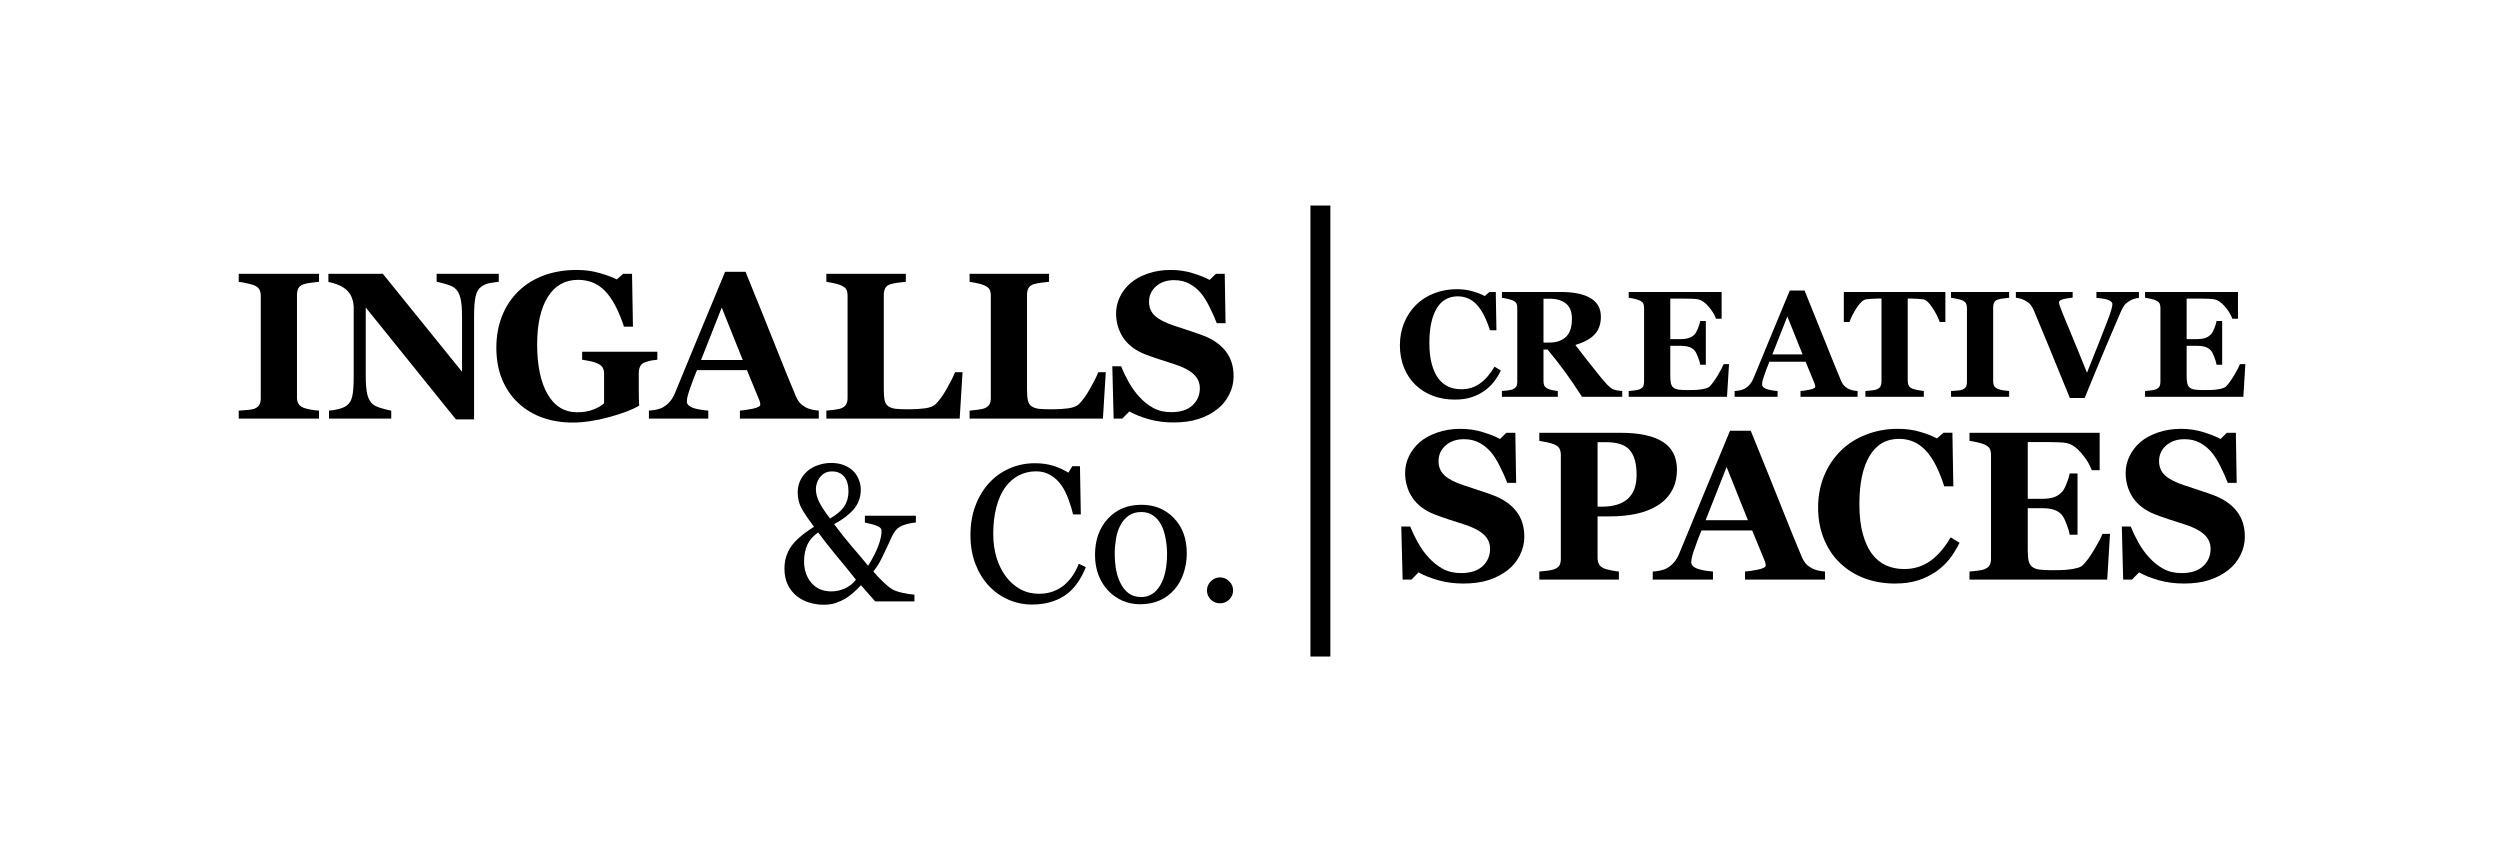 <?xml version="1.0" encoding="UTF-8" standalone="no"?><!DOCTYPE svg PUBLIC "-//W3C//DTD SVG 1.1//EN" "http://www.w3.org/Graphics/SVG/1.1/DTD/svg11.dtd"><svg width="100%" height="100%" viewBox="0 0 10875 3750" version="1.1" xmlns="http://www.w3.org/2000/svg" xmlns:xlink="http://www.w3.org/1999/xlink" xml:space="preserve" xmlns:serif="http://www.serif.com/" style="fill-rule:evenodd;clip-rule:evenodd;stroke-linecap:square;stroke-linejoin:round;stroke-miterlimit:1.5;"><g id="Company"><g><path d="M1387.7,1820.86l-349.253,0l-0,-34.615c7.988,-0.591 19.674,-1.479 35.058,-2.662c15.68,-1.184 26.479,-2.959 32.396,-5.326c10.946,-4.437 18.343,-10.207 22.189,-17.307c4.142,-7.396 6.213,-16.716 6.213,-27.958l-0,-446.441c-0,-10.059 -1.923,-18.935 -5.769,-26.627c-3.846,-7.692 -11.391,-13.905 -22.633,-18.639c-7.1,-2.958 -17.603,-5.917 -31.508,-8.875c-13.905,-3.255 -25.887,-5.473 -35.946,-6.657l-0,-34.615l349.253,0l0,34.615c-8.875,0.888 -19.97,2.219 -33.283,3.994c-13.313,1.479 -24.556,3.698 -33.727,6.657c-11.539,3.846 -19.231,9.911 -23.077,18.195c-3.846,7.988 -5.769,17.159 -5.769,27.514l0,445.997c0,10.651 1.923,19.822 5.769,27.515c4.142,7.396 11.834,13.461 23.077,18.195c6.213,2.662 16.42,5.325 30.62,7.988c14.497,2.366 26.627,3.846 36.39,4.437l0,34.615Z" style="fill-rule:nonzero;"/><path d="M2169.64,1225.75c-8.284,0.888 -20.118,2.515 -35.502,4.882c-15.385,2.367 -29.29,8.136 -41.716,17.307c-10.946,7.988 -18.786,21.745 -23.52,41.272c-4.438,19.23 -6.657,47.632 -6.657,85.205l0,449.991l-78.992,0l-392.3,-486.825l-0,295.557c-0,36.685 2.367,64.643 7.1,83.874c5.03,18.934 13.018,32.839 23.964,41.715c7.988,6.509 20.71,12.278 38.165,17.307c17.455,5.03 31.361,8.432 41.715,10.207l0,34.615l-270.704,0l-0,-34.615c11.538,-0.887 24.703,-2.958 39.496,-6.213c15.088,-3.55 27.662,-8.875 37.721,-15.976c11.538,-8.579 19.378,-21.449 23.52,-38.608c4.438,-17.456 6.657,-46.597 6.657,-87.425l-0,-298.219c-0,-14.792 -2.367,-28.697 -7.101,-41.715c-4.437,-13.313 -11.538,-24.704 -21.301,-34.171c-10.355,-10.059 -22.337,-17.899 -35.946,-23.52c-13.313,-5.917 -28.55,-10.503 -45.709,-13.757l-0,-35.503l236.978,0l344.372,426.028l-0,-238.309c-0,-37.869 -2.515,-65.975 -7.545,-84.318c-5.029,-18.639 -13.017,-32.396 -23.964,-41.272c-8.579,-6.804 -21.301,-12.573 -38.165,-17.307c-16.863,-5.029 -30.472,-8.432 -40.827,-10.207l-0,-34.615l270.261,0l-0,34.615Z" style="fill-rule:nonzero;"/><path d="M2859.41,1564.8c-9.172,0.887 -17.307,1.923 -24.408,3.106c-7.1,1.184 -15.976,3.551 -26.627,7.101c-12.13,3.846 -20.118,10.207 -23.964,19.082c-3.846,8.876 -5.769,18.195 -5.769,27.958l0,73.224c0,14.792 0.148,26.774 0.444,35.946c0.296,8.875 0.74,19.97 1.331,33.283c-29.585,17.751 -73.371,34.467 -131.358,50.147c-57.691,15.68 -110.797,23.52 -159.317,23.52c-45.561,0 -88.311,-6.952 -128.251,-20.857c-39.941,-13.905 -74.999,-34.763 -105.176,-62.573c-30.177,-27.514 -53.993,-61.685 -71.448,-102.513c-17.16,-40.827 -25.739,-87.572 -25.739,-140.234c-0,-49.111 8.135,-94.525 24.407,-136.24c16.272,-41.715 39.793,-77.661 70.561,-107.838c30.177,-29.881 66.863,-52.957 110.057,-69.229c43.49,-16.272 91.566,-24.408 144.228,-24.408c35.798,-0 68.934,4.438 99.407,13.313c30.472,8.58 55.62,17.899 75.442,27.958l27.514,-24.408l38.609,0l3.994,229.878l-39.053,-0c-22.484,-68.934 -49.407,-120.116 -80.767,-153.548c-31.361,-33.431 -71.005,-50.147 -118.933,-50.147c-56.804,0 -100.738,24.852 -131.802,74.555c-30.769,49.703 -46.153,118.193 -46.153,205.47c-0,92.601 15.088,165.085 45.265,217.451c30.473,52.366 73.52,78.549 129.14,78.549c26.035,-0 49.111,-3.846 69.229,-11.538c20.414,-7.988 36.242,-17.16 47.485,-27.515l-0,-127.808c-0,-10.651 -1.923,-19.526 -5.77,-26.627c-3.846,-7.396 -11.538,-13.757 -23.076,-19.082c-8.876,-4.142 -19.97,-7.544 -33.283,-10.207c-13.314,-2.663 -24.408,-4.586 -33.284,-5.769l0,-34.615l327.065,0l-0,34.615Z" style="fill-rule:nonzero;"/><path d="M3561.59,1820.86l-343.041,0l-0,-34.615c15.976,-1.183 34.763,-3.994 56.36,-8.431c21.597,-4.734 32.396,-10.503 32.396,-17.308c-0,-2.367 -0.296,-5.029 -0.888,-7.988c-0.296,-2.958 -1.479,-6.952 -3.55,-11.982l-53.697,-130.471l-217.452,0c-5.029,12.13 -10.651,26.331 -16.863,42.603c-5.917,16.272 -11.095,30.769 -15.533,43.49c-5.621,16.568 -9.023,28.55 -10.207,35.946c-0.887,7.397 -1.331,12.574 -1.331,15.533c0,9.467 7.101,17.603 21.301,24.407c14.497,6.509 38.461,11.243 71.893,14.201l-0,34.615l-258.279,0l-0,-34.615c9.763,-0.591 20.709,-2.071 32.839,-4.437c12.426,-2.663 22.189,-6.213 29.29,-10.651c12.129,-7.101 22.336,-15.828 30.62,-26.183c8.58,-10.355 15.68,-22.633 21.302,-36.834c34.318,-83.134 68.637,-166.417 102.956,-249.847c34.615,-83.43 72.78,-175.44 114.495,-276.03l88.756,-0c57.987,142.601 103.4,255.32 136.24,338.159c32.839,82.839 60.797,151.476 83.874,205.913c3.846,8.876 8.727,17.012 14.644,24.408c5.917,7.101 14.349,13.905 25.296,20.414c8.284,4.733 17.899,8.284 28.845,10.651c10.947,2.366 20.858,3.846 29.734,4.437l-0,34.615Zm-330.615,-254.729l-91.419,-228.102l-90.087,228.102l181.506,0Z" style="fill-rule:nonzero;"/><path d="M4187.07,1618.94l-12.426,201.919l-580.019,0l0,-34.615c10.355,-0.887 22.485,-2.219 36.39,-3.994c13.905,-2.071 23.077,-3.994 27.515,-5.769c10.65,-4.142 18.047,-9.911 22.188,-17.307c4.142,-7.396 6.213,-16.864 6.213,-28.402l0,-444.222c0,-10.651 -1.627,-19.378 -4.881,-26.183c-3.255,-7.101 -11.095,-13.461 -23.52,-19.083c-9.172,-4.141 -20.266,-7.396 -33.284,-9.763c-12.722,-2.662 -22.928,-4.585 -30.621,-5.769l0,-34.615l345.704,0l-0,34.615c-9.467,0.888 -20.71,2.219 -33.727,3.994c-12.722,1.479 -23.816,3.698 -33.284,6.657c-11.538,3.846 -19.23,9.911 -23.076,18.195c-3.846,7.988 -5.769,17.159 -5.769,27.514l-0,414.045c-0,19.527 1.331,34.911 3.994,46.153c2.662,11.243 7.84,19.527 15.532,24.852c7.692,5.621 18.343,9.319 31.952,11.094c13.905,1.48 32.987,2.219 57.247,2.219c23.669,0 46.597,-1.331 68.786,-3.994c22.485,-2.958 38.609,-9.171 48.372,-18.638c15.088,-15.089 30.473,-36.242 46.153,-63.461c15.976,-27.514 28.698,-52.662 38.165,-75.442l32.396,-0Z" style="fill-rule:nonzero;"/><path d="M4810.13,1618.94l-12.425,201.919l-580.019,0l0,-34.615c10.355,-0.887 22.485,-2.219 36.39,-3.994c13.905,-2.071 23.077,-3.994 27.514,-5.769c10.651,-4.142 18.047,-9.911 22.189,-17.307c4.142,-7.396 6.213,-16.864 6.213,-28.402l0,-444.222c0,-10.651 -1.627,-19.378 -4.881,-26.183c-3.255,-7.101 -11.095,-13.461 -23.521,-19.083c-9.171,-4.141 -20.265,-7.396 -33.283,-9.763c-12.722,-2.662 -22.929,-4.585 -30.621,-5.769l0,-34.615l345.704,0l-0,34.615c-9.468,0.888 -20.71,2.219 -33.727,3.994c-12.722,1.479 -23.817,3.698 -33.284,6.657c-11.538,3.846 -19.23,9.911 -23.076,18.195c-3.846,7.988 -5.769,17.159 -5.769,27.514l-0,414.045c-0,19.527 1.331,34.911 3.994,46.153c2.662,11.243 7.84,19.527 15.532,24.852c7.692,5.621 18.343,9.319 31.952,11.094c13.905,1.48 32.987,2.219 57.247,2.219c23.668,0 46.597,-1.331 68.786,-3.994c22.485,-2.958 38.609,-9.171 48.372,-18.638c15.088,-15.089 30.473,-36.242 46.153,-63.461c15.976,-27.514 28.697,-52.662 38.165,-75.442l32.395,-0Z" style="fill-rule:nonzero;"/><path d="M5104.8,1837.72c-38.46,-0 -74.407,-4.734 -107.838,-14.201c-33.135,-9.468 -61.241,-20.71 -84.318,-33.727l-30.62,31.064l-37.722,0l-5.769,-227.658l38.165,-0c8.58,21.597 19.526,44.378 32.84,68.342c13.313,23.964 28.698,45.413 46.153,64.347c18.047,19.823 38.165,35.947 60.354,48.372c22.484,12.426 48.667,18.639 78.548,18.639c40.236,-0 71.005,-9.763 92.306,-29.289c21.598,-19.822 32.396,-44.674 32.396,-74.555c0,-24.556 -9.171,-45.118 -27.514,-61.685c-18.047,-16.864 -46.153,-31.361 -84.318,-43.491c-24.852,-7.988 -47.78,-15.384 -68.786,-22.189c-20.709,-6.804 -40.236,-13.757 -58.578,-20.857c-42.307,-16.864 -73.816,-40.976 -94.525,-72.336c-20.414,-31.36 -30.621,-66.419 -30.621,-105.175c0,-24.556 5.325,-48.076 15.976,-70.561c10.651,-22.781 26.183,-43.195 46.597,-61.242c19.526,-16.863 44.526,-30.62 74.998,-41.271c30.473,-10.651 63.609,-15.976 99.407,-15.976c34.91,-0 67.602,4.881 98.075,14.645c30.473,9.467 54.437,19.082 71.892,28.845l27.07,-26.627l38.609,0l3.55,214.789l-38.165,0c-8.875,-23.076 -19.378,-46.597 -31.508,-70.561c-11.834,-24.259 -24.408,-44.377 -37.721,-60.353c-14.497,-17.16 -31.212,-30.769 -50.147,-40.828c-18.935,-10.355 -41.123,-15.532 -66.567,-15.532c-31.952,-0 -58.135,9.023 -78.549,27.07c-20.118,18.047 -30.176,40.384 -30.176,67.011c-0,25.147 8.727,45.709 26.182,61.685c17.752,15.976 45.266,30.029 82.543,42.159c21.893,7.396 44.23,14.793 67.011,22.189c22.78,7.396 43.046,14.497 60.797,21.301c42.899,16.568 75.443,39.496 97.632,68.786c22.484,28.993 33.727,65.087 33.727,108.282c-0,27.218 -6.361,53.549 -19.083,78.992c-12.721,25.444 -29.881,46.597 -51.478,63.461c-23.668,18.638 -51.034,32.987 -82.099,43.046c-31.064,10.059 -67.306,15.089 -108.726,15.089Z" style="fill-rule:nonzero;"/><path d="M3963.15,2272.88c-16.304,1.381 -32.747,4.698 -49.329,9.948c-16.581,4.975 -29.293,12.989 -38.136,24.043c-5.804,6.633 -11.745,16.443 -17.825,29.432c-5.804,12.989 -12.851,28.326 -21.141,46.013c-8.291,17.686 -16.72,35.097 -25.287,52.231c-8.567,17.134 -19.621,34.267 -33.162,51.401c11.054,13.265 24.595,27.774 40.624,43.526c16.028,15.476 29.708,26.668 41.038,33.577c11.055,6.356 26.669,11.745 46.842,16.167c20.451,4.421 37.17,6.909 50.159,7.461l-0,29.432l-170.787,-0l-61.765,-70.47c-9.12,9.948 -19.621,20.312 -31.504,31.09c-11.607,10.501 -23.905,19.621 -36.894,27.359c-14.37,8.29 -28.879,14.784 -43.525,19.482c-14.371,4.698 -31.366,7.047 -50.988,7.047c-20.45,0 -40.762,-3.039 -60.935,-9.119c-20.174,-5.804 -38.552,-15.2 -55.133,-28.188c-16.029,-12.713 -29.017,-29.017 -38.966,-48.915c-9.949,-19.897 -14.923,-43.664 -14.923,-71.299c0,-34.268 8.982,-65.22 26.944,-92.855c18.24,-27.912 52.093,-57.481 101.56,-88.709c-22.384,-29.57 -39.794,-55.133 -52.23,-76.689c-12.436,-21.555 -18.654,-45.736 -18.654,-72.542c-0,-19.069 3.731,-36.479 11.192,-52.231c7.738,-16.029 18.516,-29.985 32.333,-41.868c12.713,-10.778 28.189,-19.206 46.428,-25.286c18.239,-6.08 36.755,-9.12 55.547,-9.12c22.108,0 41.453,3.593 58.034,10.778c16.858,6.909 30.537,16.029 41.039,27.359c9.672,10.501 16.995,22.661 21.97,36.479c5.251,13.817 7.876,27.635 7.876,41.453c-0,33.162 -10.363,61.765 -31.09,85.808c-20.45,23.766 -48.776,45.183 -84.979,64.252c25.978,35.097 51.402,67.154 76.274,96.171c24.872,28.741 48.776,57.067 71.714,84.979c18.515,-29.57 32.886,-57.344 43.111,-83.321c10.225,-26.254 15.338,-49.329 15.338,-69.227c-0,-8.843 -6.495,-15.752 -19.483,-20.726c-12.713,-5.251 -30.399,-10.225 -53.06,-14.923l-0,-29.432l221.773,0l0,29.432Zm-293.073,-134.723c0,-28.188 -6.217,-49.743 -18.653,-64.666c-12.436,-15.2 -30.123,-22.8 -53.06,-22.8c-12.989,0 -23.767,2.626 -32.334,7.876c-8.567,5.251 -15.89,11.884 -21.97,19.898c-5.527,7.738 -9.534,16.028 -12.021,24.872c-2.487,8.843 -3.731,16.719 -3.731,23.628c0,19.068 4.974,38.413 14.923,58.034c9.949,19.345 25.425,42.835 46.428,70.47c28.464,-16.028 48.914,-33.3 61.35,-51.816c12.712,-18.792 19.068,-40.624 19.068,-65.496Zm32.334,383.441c-25.701,-32.61 -54.718,-68.259 -87.052,-106.949c-32.057,-38.966 -57.757,-71.852 -77.102,-98.658c-22.385,15.476 -38.275,33.715 -47.671,54.718c-9.12,20.726 -13.68,44.493 -13.68,71.299c0,37.584 10.64,68.812 31.919,93.684c21.556,24.595 50.296,36.893 86.222,36.893c20.174,0 39.934,-4.283 59.278,-12.85c19.621,-8.844 35.65,-21.556 48.086,-38.137Z" style="fill-opacity:0;fill-rule:nonzero;"/><path d="M4468.05,2629.79c-35.097,0 -68.813,-6.908 -101.146,-20.726c-32.057,-13.818 -60.521,-33.715 -85.393,-59.692c-24.596,-25.978 -44.217,-57.62 -58.863,-94.928c-14.647,-37.584 -21.971,-79.866 -21.971,-126.846c0,-46.98 7.186,-89.539 21.556,-127.676c14.37,-38.413 34.268,-71.437 59.692,-99.072c25.149,-27.359 54.857,-48.5 89.124,-63.424c34.268,-14.923 70.885,-22.384 109.851,-22.384c29.017,-0 55.271,3.592 78.761,10.778c23.49,7.185 45.874,17.272 67.154,30.26l16.995,-28.188l33.163,0l3.731,209.753l-33.992,-0c-4.421,-20.451 -11.054,-42.559 -19.897,-66.325c-8.844,-24.043 -19.207,-44.355 -31.09,-60.936c-13.265,-18.792 -29.017,-33.439 -47.257,-43.94c-18.239,-10.778 -39.104,-16.167 -62.594,-16.167c-26.806,-0 -51.816,5.941 -75.03,17.825c-22.937,11.883 -42.834,29.431 -59.692,52.645c-16.029,22.385 -28.603,50.849 -37.722,85.393c-9.12,34.545 -13.68,73.096 -13.68,115.654c0,37.584 4.698,72.129 14.094,103.633c9.673,31.228 23.352,58.725 41.039,82.491c17.686,23.491 38.551,41.868 62.594,55.133c24.319,13.265 51.402,19.897 81.248,19.897c22.384,0 42.973,-3.454 61.765,-10.363c18.792,-7.185 35.097,-16.581 48.914,-28.188c13.818,-12.159 25.978,-25.977 36.479,-41.453c10.502,-15.476 19.069,-32.333 25.701,-50.573l31.09,14.924c-23.767,58.31 -55.271,100.04 -94.513,125.188c-39.242,24.872 -85.946,37.307 -140.111,37.307Z" style="fill-opacity:0;fill-rule:nonzero;"/><path d="M5141.66,2407.6c-0,28.741 -4.56,57.067 -13.68,84.979c-9.12,27.635 -22.108,51.125 -38.966,70.47c-19.068,22.108 -41.177,38.551 -66.325,49.329c-25.148,10.778 -53.336,16.167 -84.564,16.167c-25.977,-0 -50.711,-4.836 -74.201,-14.509c-23.49,-9.948 -44.355,-24.319 -62.594,-43.111c-17.963,-18.516 -32.333,-41.038 -43.111,-67.568c-10.502,-26.807 -15.752,-56.791 -15.752,-89.953c-0,-63.838 18.515,-116.069 55.547,-156.693c37.308,-40.624 86.084,-60.936 146.329,-60.936c57.205,0 104.324,19.345 141.355,58.034c37.308,38.413 55.962,89.677 55.962,153.791Zm-85.808,0.829c-0,-20.726 -2.073,-42.558 -6.218,-65.496c-4.146,-23.213 -10.364,-42.834 -18.654,-58.863c-8.843,-17.134 -20.45,-30.813 -34.821,-41.038c-14.37,-10.502 -31.919,-15.753 -52.645,-15.753c-21.279,0 -39.519,5.251 -54.718,15.753c-14.923,10.501 -27.083,24.871 -36.479,43.111c-8.843,16.857 -15.061,36.064 -18.654,57.619c-3.592,21.556 -5.388,42.421 -5.388,62.595c-0,26.529 2.072,51.125 6.217,73.786c4.422,22.385 11.331,42.42 20.727,60.107c9.396,17.686 21.141,31.642 35.235,41.867c14.37,9.949 32.057,14.924 53.06,14.924c34.544,-0 61.903,-16.72 82.077,-50.159c20.174,-33.438 30.261,-79.589 30.261,-138.453Z" style="fill-opacity:0;fill-rule:nonzero;"/><path d="M5343.12,2568.44c0,15.476 -5.665,28.741 -16.995,39.795c-11.055,10.778 -24.32,16.167 -39.795,16.167c-15.476,-0 -28.879,-5.389 -40.21,-16.167c-11.054,-11.054 -16.581,-24.319 -16.581,-39.795c-0,-15.476 5.527,-28.741 16.581,-39.795c11.331,-11.33 24.734,-16.996 40.21,-16.996c15.475,0 28.74,5.666 39.795,16.996c11.33,11.054 16.995,24.319 16.995,39.795Z" style="fill-opacity:0;fill-rule:nonzero;"/></g><g><path d="M1408.53,1820.86l-349.254,0l-0,-34.615c7.988,-0.591 19.674,-1.479 35.058,-2.662c15.681,-1.184 26.479,-2.959 32.396,-5.326c10.947,-4.437 18.343,-10.207 22.189,-17.307c4.142,-7.396 6.213,-16.716 6.213,-27.958l0,-446.441c0,-10.059 -1.923,-18.935 -5.769,-26.627c-3.846,-7.692 -11.39,-13.905 -22.633,-18.639c-7.1,-2.958 -17.603,-5.917 -31.508,-8.875c-13.905,-3.255 -25.887,-5.473 -35.946,-6.657l-0,-34.615l349.254,0l-0,34.615c-8.876,0.888 -19.97,2.219 -33.284,3.994c-13.313,1.479 -24.556,3.698 -33.727,6.657c-11.538,3.846 -19.23,9.911 -23.076,18.195c-3.847,7.988 -5.77,17.159 -5.77,27.514l0,445.997c0,10.651 1.923,19.822 5.77,27.515c4.141,7.396 11.834,13.461 23.076,18.195c6.213,2.662 16.42,5.325 30.621,7.988c14.497,2.366 26.626,3.846 36.39,4.437l-0,34.615Z" style="fill-opacity:0;fill-rule:nonzero;"/><path d="M2190.47,1225.75c-8.284,0.888 -20.118,2.515 -35.502,4.882c-15.384,2.367 -29.29,8.136 -41.715,17.307c-10.947,7.988 -18.787,21.745 -23.521,41.272c-4.437,19.23 -6.656,47.632 -6.656,85.205l-0,449.991l-78.993,0l-392.3,-486.825l0,295.557c0,36.685 2.367,64.643 7.101,83.874c5.029,18.934 13.017,32.839 23.964,41.715c7.988,6.509 20.709,12.278 38.165,17.307c17.455,5.03 31.36,8.432 41.715,10.207l-0,34.615l-270.705,0l-0,-34.615c11.538,-0.887 24.704,-2.958 39.496,-6.213c15.089,-3.55 27.662,-8.875 37.721,-15.976c11.539,-8.579 19.379,-21.449 23.521,-38.608c4.437,-17.456 6.656,-46.597 6.656,-87.425l0,-298.219c0,-14.792 -2.367,-28.697 -7.1,-41.715c-4.438,-13.313 -11.538,-24.704 -21.302,-34.171c-10.354,-10.059 -22.336,-17.899 -35.946,-23.52c-13.313,-5.917 -28.549,-10.503 -45.709,-13.757l0,-35.503l236.978,0l344.372,426.028l-0,-238.309c-0,-37.869 -2.515,-65.975 -7.544,-84.318c-5.03,-18.639 -13.018,-32.396 -23.964,-41.272c-8.58,-6.804 -21.302,-12.573 -38.165,-17.307c-16.864,-5.029 -30.473,-8.432 -40.828,-10.207l0,-34.615l270.261,0l0,34.615Z" style="fill-opacity:0;fill-rule:nonzero;"/><path d="M2880.24,1564.8c-9.171,0.887 -17.307,1.923 -24.408,3.106c-7.1,1.184 -15.976,3.551 -26.626,7.101c-12.13,3.846 -20.118,10.207 -23.964,19.082c-3.846,8.876 -5.769,18.195 -5.769,27.958l-0,73.224c-0,14.792 0.147,26.774 0.443,35.946c0.296,8.875 0.74,19.97 1.332,33.283c-29.586,17.751 -73.372,34.467 -131.359,50.147c-57.691,15.68 -110.796,23.52 -159.316,23.52c-45.561,0 -88.312,-6.952 -128.252,-20.857c-39.94,-13.905 -74.999,-34.763 -105.176,-62.573c-30.177,-27.514 -53.993,-61.685 -71.448,-102.513c-17.159,-40.827 -25.739,-87.572 -25.739,-140.234c-0,-49.111 8.136,-94.525 24.408,-136.24c16.272,-41.715 39.792,-77.661 70.56,-107.838c30.177,-29.881 66.863,-52.957 110.058,-69.229c43.49,-16.272 91.566,-24.408 144.227,-24.408c35.799,-0 68.934,4.438 99.407,13.313c30.473,8.58 55.62,17.899 75.442,27.958l27.514,-24.408l38.609,0l3.994,229.878l-39.052,-0c-22.485,-68.934 -49.408,-120.116 -80.768,-153.548c-31.36,-33.431 -71.005,-50.147 -118.933,-50.147c-56.803,0 -100.737,24.852 -131.802,74.555c-30.768,49.703 -46.153,118.193 -46.153,205.47c0,92.601 15.089,165.085 45.266,217.451c30.472,52.366 73.519,78.549 129.139,78.549c26.035,-0 49.112,-3.846 69.23,-11.538c20.413,-7.988 36.242,-17.16 47.484,-27.515l-0,-127.808c-0,-10.651 -1.923,-19.526 -5.769,-26.627c-3.846,-7.396 -11.538,-13.757 -23.077,-19.082c-8.875,-4.142 -19.97,-7.544 -33.283,-10.207c-13.313,-2.663 -24.408,-4.586 -33.283,-5.769l-0,-34.615l327.064,0l0,34.615Z" style="fill-opacity:0;fill-rule:nonzero;"/><path d="M3582.42,1820.86l-343.041,0l0,-34.615c15.976,-1.183 34.763,-3.994 56.36,-8.431c21.597,-4.734 32.396,-10.503 32.396,-17.308c-0,-2.367 -0.296,-5.029 -0.888,-7.988c-0.296,-2.958 -1.479,-6.952 -3.55,-11.982l-53.697,-130.471l-217.452,0c-5.029,12.13 -10.65,26.331 -16.863,42.603c-5.917,16.272 -11.095,30.769 -15.532,43.49c-5.622,16.568 -9.024,28.55 -10.207,35.946c-0.888,7.397 -1.332,12.574 -1.332,15.533c0,9.467 7.101,17.603 21.302,24.407c14.497,6.509 38.461,11.243 71.892,14.201l-0,34.615l-258.279,0l-0,-34.615c9.763,-0.591 20.71,-2.071 32.839,-4.437c12.426,-2.663 22.189,-6.213 29.29,-10.651c12.13,-7.101 22.337,-15.828 30.621,-26.183c8.579,-10.355 15.68,-22.633 21.301,-36.834c34.319,-83.134 68.638,-166.417 102.957,-249.847c34.614,-83.43 72.779,-175.44 114.494,-276.03l88.756,-0c57.987,142.601 103.4,255.32 136.24,338.159c32.84,82.839 60.798,151.476 83.874,205.913c3.846,8.876 8.728,17.012 14.645,24.408c5.917,7.101 14.349,13.905 25.295,20.414c8.284,4.733 17.899,8.284 28.846,10.651c10.946,2.366 20.857,3.846 29.733,4.437l-0,34.615Zm-330.615,-254.729l-91.418,-228.102l-90.087,228.102l181.505,0Z" style="fill-opacity:0;fill-rule:nonzero;"/><path d="M4207.9,1618.94l-12.426,201.919l-580.018,0l-0,-34.615c10.355,-0.887 22.485,-2.219 36.39,-3.994c13.905,-2.071 23.076,-3.994 27.514,-5.769c10.651,-4.142 18.047,-9.911 22.189,-17.307c4.142,-7.396 6.213,-16.864 6.213,-28.402l-0,-444.222c-0,-10.651 -1.628,-19.378 -4.882,-26.183c-3.254,-7.101 -11.094,-13.461 -23.52,-19.083c-9.172,-4.141 -20.266,-7.396 -33.284,-9.763c-12.721,-2.662 -22.928,-4.585 -30.62,-5.769l-0,-34.615l345.703,0l0,34.615c-9.467,0.888 -20.71,2.219 -33.727,3.994c-12.722,1.479 -23.816,3.698 -33.283,6.657c-11.539,3.846 -19.231,9.911 -23.077,18.195c-3.846,7.988 -5.769,17.159 -5.769,27.514l0,414.045c0,19.527 1.331,34.911 3.994,46.153c2.663,11.243 7.84,19.527 15.532,24.852c7.692,5.621 18.343,9.319 31.952,11.094c13.905,1.48 32.988,2.219 57.248,2.219c23.668,0 46.596,-1.331 68.785,-3.994c22.485,-2.958 38.609,-9.171 48.372,-18.638c15.089,-15.089 30.473,-36.242 46.153,-63.461c15.976,-27.514 28.698,-52.662 38.165,-75.442l32.396,-0Z" style="fill-opacity:0;fill-rule:nonzero;"/><path d="M4830.96,1618.94l-12.426,201.919l-580.018,0l-0,-34.615c10.354,-0.887 22.484,-2.219 36.389,-3.994c13.906,-2.071 23.077,-3.994 27.515,-5.769c10.65,-4.142 18.047,-9.911 22.189,-17.307c4.142,-7.396 6.213,-16.864 6.213,-28.402l-0,-444.222c-0,-10.651 -1.628,-19.378 -4.882,-26.183c-3.254,-7.101 -11.094,-13.461 -23.52,-19.083c-9.172,-4.141 -20.266,-7.396 -33.284,-9.763c-12.721,-2.662 -22.928,-4.585 -30.62,-5.769l-0,-34.615l345.703,0l0,34.615c-9.467,0.888 -20.71,2.219 -33.727,3.994c-12.722,1.479 -23.816,3.698 -33.284,6.657c-11.538,3.846 -19.23,9.911 -23.076,18.195c-3.846,7.988 -5.769,17.159 -5.769,27.514l-0,414.045c-0,19.527 1.331,34.911 3.994,46.153c2.663,11.243 7.84,19.527 15.532,24.852c7.692,5.621 18.343,9.319 31.952,11.094c13.905,1.48 32.988,2.219 57.248,2.219c23.668,0 46.596,-1.331 68.785,-3.994c22.485,-2.958 38.609,-9.171 48.372,-18.638c15.089,-15.089 30.473,-36.242 46.153,-63.461c15.976,-27.514 28.698,-52.662 38.165,-75.442l32.396,-0Z" style="fill-opacity:0;fill-rule:nonzero;"/><path d="M5125.63,1837.72c-38.461,-0 -74.407,-4.734 -107.838,-14.201c-33.136,-9.468 -61.242,-20.71 -84.318,-33.727l-30.621,31.064l-37.721,0l-5.769,-227.658l38.165,-0c8.579,21.597 19.526,44.378 32.839,68.342c13.314,23.964 28.698,45.413 46.153,64.347c18.047,19.823 38.165,35.947 60.354,48.372c22.485,12.426 48.668,18.639 78.549,18.639c40.236,-0 71.004,-9.763 92.306,-29.289c21.597,-19.822 32.395,-44.674 32.395,-74.555c0,-24.556 -9.171,-45.118 -27.514,-61.685c-18.047,-16.864 -46.153,-31.361 -84.318,-43.491c-24.851,-7.988 -47.78,-15.384 -68.785,-22.189c-20.71,-6.804 -40.236,-13.757 -58.579,-20.857c-42.307,-16.864 -73.815,-40.976 -94.525,-72.336c-20.414,-31.36 -30.621,-66.419 -30.621,-105.175c0,-24.556 5.326,-48.076 15.976,-70.561c10.651,-22.781 26.183,-43.195 46.597,-61.242c19.526,-16.863 44.526,-30.62 74.999,-41.271c30.473,-10.651 63.608,-15.976 99.406,-15.976c34.911,-0 67.602,4.881 98.075,14.645c30.473,9.467 54.437,19.082 71.892,28.845l27.071,-26.627l38.608,0l3.551,214.789l-38.165,0c-8.876,-23.076 -19.379,-46.597 -31.509,-70.561c-11.834,-24.259 -24.407,-44.377 -37.721,-60.353c-14.496,-17.16 -31.212,-30.769 -50.147,-40.828c-18.934,-10.355 -41.123,-15.532 -66.566,-15.532c-31.952,-0 -58.135,9.023 -78.549,27.07c-20.118,18.047 -30.177,40.384 -30.177,67.011c-0,25.147 8.727,45.709 26.183,61.685c17.751,15.976 45.265,30.029 82.543,42.159c21.893,7.396 44.229,14.793 67.01,22.189c22.781,7.396 43.047,14.497 60.798,21.301c42.898,16.568 75.442,39.496 97.631,68.786c22.485,28.993 33.727,65.087 33.727,108.282c0,27.218 -6.361,53.549 -19.082,78.992c-12.722,25.444 -29.881,46.597 -51.479,63.461c-23.668,18.638 -51.034,32.987 -82.099,43.046c-31.064,10.059 -67.306,15.089 -108.725,15.089Z" style="fill-opacity:0;fill-rule:nonzero;"/><path d="M3983.98,2272.88c-16.305,1.381 -32.748,4.698 -49.329,9.948c-16.582,4.975 -29.294,12.989 -38.137,24.043c-5.804,6.633 -11.745,16.443 -17.825,29.432c-5.803,12.989 -12.85,28.326 -21.141,46.013c-8.291,17.686 -16.719,35.097 -25.286,52.231c-8.567,17.134 -19.621,34.267 -33.163,51.401c11.054,13.265 24.596,27.774 40.624,43.526c16.029,15.476 29.708,26.668 41.039,33.577c11.054,6.356 26.668,11.745 46.842,16.167c20.45,4.421 37.169,6.909 50.158,7.461l-0,29.432l-170.787,-0l-61.765,-70.47c-9.119,9.948 -19.621,20.312 -31.504,31.09c-11.607,10.501 -23.905,19.621 -36.893,27.359c-14.371,8.29 -28.879,14.784 -43.526,19.482c-14.37,4.698 -31.366,7.047 -50.987,7.047c-20.45,0 -40.762,-3.039 -60.936,-9.119c-20.174,-5.804 -38.551,-15.2 -55.133,-28.188c-16.028,-12.713 -29.017,-29.017 -38.966,-48.915c-9.948,-19.897 -14.923,-43.664 -14.923,-71.299c0,-34.268 8.982,-65.22 26.945,-92.855c18.239,-27.912 52.092,-57.481 101.56,-88.709c-22.385,-29.57 -39.795,-55.133 -52.231,-76.689c-12.436,-21.555 -18.654,-45.736 -18.654,-72.542c0,-19.069 3.731,-36.479 11.192,-52.231c7.738,-16.029 18.516,-29.985 32.334,-41.868c12.712,-10.778 28.188,-19.206 46.427,-25.286c18.24,-6.08 36.755,-9.12 55.547,-9.12c22.109,0 41.453,3.593 58.035,10.778c16.857,6.909 30.537,16.029 41.038,27.359c9.672,10.501 16.996,22.661 21.97,36.479c5.251,13.817 7.876,27.635 7.876,41.453c0,33.162 -10.363,61.765 -31.09,85.808c-20.45,23.766 -48.776,45.183 -84.978,64.252c25.977,35.097 51.401,67.154 76.273,96.171c24.872,28.741 48.777,57.067 71.714,84.979c18.516,-29.57 32.886,-57.344 43.111,-83.321c10.225,-26.254 15.338,-49.329 15.338,-69.227c-0,-8.843 -6.494,-15.752 -19.483,-20.726c-12.712,-5.251 -30.399,-10.225 -53.06,-14.923l0,-29.432l221.774,0l-0,29.432Zm-293.073,-134.723c-0,-28.188 -6.218,-49.743 -18.654,-64.666c-12.436,-15.2 -30.123,-22.8 -53.06,-22.8c-12.989,0 -23.766,2.626 -32.333,7.876c-8.567,5.251 -15.891,11.884 -21.97,19.898c-5.528,7.738 -9.535,16.028 -12.022,24.872c-2.487,8.843 -3.731,16.719 -3.731,23.628c0,19.068 4.975,38.413 14.923,58.034c9.949,19.345 25.425,42.835 46.428,70.47c28.464,-16.028 48.914,-33.3 61.35,-51.816c12.713,-18.792 19.069,-40.624 19.069,-65.496Zm32.333,383.441c-25.701,-32.61 -54.718,-68.259 -87.051,-106.949c-32.057,-38.966 -57.758,-71.852 -77.103,-98.658c-22.385,15.476 -38.275,33.715 -47.671,54.718c-9.12,20.726 -13.679,44.493 -13.679,71.299c-0,37.584 10.639,68.812 31.918,93.684c21.556,24.595 50.297,36.893 86.223,36.893c20.174,0 39.933,-4.283 59.278,-12.85c19.621,-8.844 35.649,-21.556 48.085,-38.137Z" style="fill-rule:nonzero;"/><path d="M4488.88,2629.79c-35.097,0 -68.812,-6.908 -101.146,-20.726c-32.057,-13.818 -60.521,-33.715 -85.393,-59.692c-24.595,-25.978 -44.216,-57.62 -58.863,-94.928c-14.647,-37.584 -21.97,-79.866 -21.97,-126.846c-0,-46.98 7.185,-89.539 21.555,-127.676c14.371,-38.413 34.268,-71.437 59.693,-99.072c25.148,-27.359 54.856,-48.5 89.124,-63.424c34.268,-14.923 70.884,-22.384 109.85,-22.384c29.017,-0 55.271,3.592 78.761,10.778c23.49,7.185 45.875,17.272 67.154,30.26l16.996,-28.188l33.162,0l3.731,209.753l-33.991,-0c-4.422,-20.451 -11.055,-42.559 -19.898,-66.325c-8.843,-24.043 -19.207,-44.355 -31.09,-60.936c-13.265,-18.792 -29.017,-33.439 -47.256,-43.94c-18.24,-10.778 -39.104,-16.167 -62.594,-16.167c-26.807,-0 -51.817,5.941 -75.03,17.825c-22.938,11.883 -42.835,29.431 -59.693,52.645c-16.028,22.385 -28.602,50.849 -37.722,85.393c-9.12,34.545 -13.679,73.096 -13.679,115.654c-0,37.584 4.698,72.129 14.094,103.633c9.672,31.228 23.351,58.725 41.038,82.491c17.687,23.491 38.551,41.868 62.594,55.133c24.319,13.265 51.402,19.897 81.248,19.897c22.385,0 42.973,-3.454 61.765,-10.363c18.792,-7.185 35.097,-16.581 48.915,-28.188c13.817,-12.159 25.977,-25.977 36.478,-41.453c10.502,-15.476 19.069,-32.333 25.701,-50.573l31.09,14.924c-23.766,58.31 -55.271,100.04 -94.513,125.188c-39.242,24.872 -85.946,37.307 -140.111,37.307Z" style="fill-rule:nonzero;"/><path d="M5162.49,2407.6c-0,28.741 -4.56,57.067 -13.68,84.979c-9.119,27.635 -22.108,51.125 -38.966,70.47c-19.068,22.108 -41.176,38.551 -66.324,49.329c-25.149,10.778 -53.337,16.167 -84.565,16.167c-25.977,-0 -50.71,-4.836 -74.201,-14.509c-23.49,-9.948 -44.354,-24.319 -62.594,-43.111c-17.963,-18.516 -32.333,-41.038 -43.111,-67.568c-10.501,-26.807 -15.752,-56.791 -15.752,-89.953c0,-63.838 18.516,-116.069 55.547,-156.693c37.308,-40.624 86.084,-60.936 146.329,-60.936c57.206,0 104.324,19.345 141.355,58.034c37.308,38.413 55.962,89.677 55.962,153.791Zm-85.808,0.829c0,-20.726 -2.073,-42.558 -6.218,-65.496c-4.145,-23.213 -10.363,-42.834 -18.654,-58.863c-8.843,-17.134 -20.45,-30.813 -34.82,-41.038c-14.371,-10.502 -31.919,-15.753 -52.646,-15.753c-21.279,0 -39.518,5.251 -54.718,15.753c-14.923,10.501 -27.082,24.871 -36.478,43.111c-8.844,16.857 -15.062,36.064 -18.654,57.619c-3.593,21.556 -5.389,42.421 -5.389,62.595c-0,26.529 2.072,51.125 6.218,73.786c4.421,22.385 11.33,42.42 20.726,60.107c9.396,17.686 21.141,31.642 35.235,41.867c14.371,9.949 32.057,14.924 53.06,14.924c34.544,-0 61.904,-16.72 82.077,-50.159c20.174,-33.438 30.261,-79.589 30.261,-138.453Z" style="fill-rule:nonzero;"/><path d="M5363.95,2568.44c-0,15.476 -5.666,28.741 -16.996,39.795c-11.054,10.778 -24.319,16.167 -39.795,16.167c-15.476,-0 -28.879,-5.389 -40.209,-16.167c-11.055,-11.054 -16.582,-24.319 -16.582,-39.795c0,-15.476 5.527,-28.741 16.582,-39.795c11.33,-11.33 24.733,-16.996 40.209,-16.996c15.476,0 28.741,5.666 39.795,16.996c11.33,11.054 16.996,24.319 16.996,39.795Z" style="fill-rule:nonzero;"/></g></g><g id="Creative-Spaces" serif:id="Creative Spaces"><path d="M6327.96,1738.26c-33.413,-0 -64.685,-5.355 -93.814,-16.064c-29.13,-10.924 -54.511,-26.667 -76.144,-47.229c-21.205,-20.134 -37.911,-44.979 -50.12,-74.537c-12.209,-29.772 -18.313,-62.436 -18.313,-97.991c-0,-35.341 6.104,-68.005 18.313,-97.992c12.423,-30.2 29.772,-56.331 52.048,-78.392c21.847,-21.633 48.085,-38.34 78.714,-50.12c30.629,-11.995 63.399,-17.992 98.312,-17.992c25.274,-0 48.3,3.105 69.076,9.317c20.776,5.997 38.339,12.851 52.69,20.562l19.92,-17.671l27.951,0l2.892,166.425l-28.273,-0c-16.064,-50.763 -35.341,-88.032 -57.831,-111.807c-22.49,-23.774 -49.906,-35.662 -82.248,-35.662c-40.268,0 -70.897,17.778 -91.887,53.333c-20.99,35.341 -31.486,85.033 -31.486,149.075c0,36.198 3.534,67.148 10.603,92.851c7.282,25.488 16.706,46.05 28.273,61.686c12.422,16.278 27.094,28.273 44.015,35.983c16.921,7.497 35.663,11.245 56.225,11.245c29.986,0 56.652,-8.139 79.999,-24.417c23.561,-16.279 44.979,-40.91 64.256,-73.895l27.631,16.707c-9.21,18.848 -19.706,35.769 -31.486,50.762c-11.78,14.779 -25.381,27.523 -40.803,38.233c-16.921,11.78 -35.662,20.99 -56.224,27.63c-20.348,6.64 -44.444,9.96 -72.289,9.96Z" style="fill-rule:nonzero;"/><path d="M7056.65,1726.05l-174.777,0c-30.201,-46.265 -55.368,-83.105 -75.502,-110.521c-19.919,-27.416 -44.765,-59.116 -74.537,-95.1l-17.671,0l0,138.473c0,7.711 1.392,14.244 4.177,19.598c2.998,5.355 8.567,9.853 16.707,13.494c4.069,1.714 10.388,3.534 18.955,5.462c8.782,1.713 16.278,2.891 22.49,3.534l-0,25.06l-243.211,0l0,-25.06c6.212,-0.643 14.351,-1.499 24.418,-2.57c10.281,-1.285 17.563,-2.785 21.847,-4.498c8.139,-3.427 13.601,-7.711 16.385,-12.851c2.785,-5.355 4.177,-12.102 4.177,-20.241l-0,-321.604c-0,-7.711 -1.178,-14.136 -3.534,-19.277c-2.356,-5.14 -8.032,-9.638 -17.028,-13.494c-6.854,-2.784 -14.993,-5.14 -24.418,-7.068c-9.21,-1.928 -16.492,-3.32 -21.847,-4.177l0,-25.06l255.741,0c57.188,0 100.561,8.996 130.119,26.988c29.772,17.778 44.659,44.766 44.659,80.963c-0,31.914 -9.211,57.617 -27.631,77.108c-18.206,19.277 -46.05,34.377 -83.533,45.301c14.565,18.848 31.486,40.696 50.762,65.541c19.492,24.846 39.732,50.228 60.723,76.144c6.64,8.354 15.636,18.635 26.988,30.843c11.566,11.995 21.74,19.384 30.521,22.169c4.927,1.499 11.138,2.784 18.635,3.855c7.71,1.071 13.172,1.714 16.385,1.928l0,25.06Zm-218.793,-338.953c-0,-30.414 -8.568,-52.583 -25.703,-66.505c-16.921,-14.137 -41.124,-21.205 -72.61,-21.205l-25.381,0l0,190.842l24.418,-0c31.485,-0 55.903,-8.246 73.252,-24.739c17.349,-16.492 26.024,-42.623 26.024,-78.393Z" style="fill-rule:nonzero;"/><path d="M7489.09,1386.45l-24.418,-0c-6.211,-17.35 -16.921,-34.913 -32.128,-52.691c-15.207,-17.777 -30.308,-28.272 -45.301,-31.485c-6.425,-1.5 -15.421,-2.356 -26.987,-2.571c-11.352,-0.428 -20.777,-0.642 -28.273,-0.642l-66.184,-0l-0,176.063l46.907,-0c11.78,-0 22.49,-1.393 32.128,-4.177c9.638,-2.785 18.42,-8.139 26.345,-16.064c4.927,-4.927 9.853,-13.601 14.779,-26.024c5.141,-12.423 8.461,-23.239 9.96,-32.45l24.417,0l0,190.2l-24.417,-0c-1.285,-8.996 -4.605,-20.241 -9.96,-33.735c-5.14,-13.708 -10.067,-23.132 -14.779,-28.273c-7.068,-7.711 -15.421,-12.958 -25.06,-15.743c-9.638,-2.998 -20.776,-4.498 -33.413,-4.498l-46.907,0l-0,131.405c-0,13.708 0.963,24.631 2.891,32.771c2.142,7.924 5.997,14.029 11.566,18.313c5.355,4.069 12.637,6.747 21.847,8.032c9.425,1.285 22.169,1.927 38.233,1.927c7.497,0 16.493,-0.107 26.988,-0.321c10.495,-0.214 19.705,-0.857 27.63,-1.928c8.996,-1.071 17.349,-2.677 25.06,-4.819c7.925,-2.142 13.815,-5.247 17.671,-9.317c10.281,-10.495 21.847,-26.452 34.698,-47.871c12.851,-21.633 21.312,-37.804 25.381,-48.514l23.454,0l-8.675,142.007l-427.626,0l-0,-25.06c5.997,-0.428 14.136,-1.285 24.417,-2.57c10.281,-1.285 17.564,-2.785 21.847,-4.498c8.139,-3.427 13.601,-7.711 16.386,-12.851c2.784,-5.355 4.176,-12.102 4.176,-20.241l0,-321.604c0,-7.711 -1.178,-14.029 -3.534,-18.955c-2.356,-5.141 -8.032,-9.746 -17.028,-13.816c-5.569,-2.57 -13.386,-4.926 -23.453,-7.068c-10.067,-2.142 -17.671,-3.534 -22.811,-4.177l-0,-25.06l404.173,0l-0,116.305Z" style="fill-rule:nonzero;"/><path d="M8080.54,1726.05l-248.351,0l-0,-25.06c11.566,-0.857 25.167,-2.892 40.802,-6.104c15.636,-3.427 23.454,-7.604 23.454,-12.53c0,-1.714 -0.214,-3.642 -0.643,-5.783c-0.214,-2.142 -1.071,-5.034 -2.57,-8.675l-38.875,-94.457l-157.428,-0c-3.641,8.782 -7.711,19.063 -12.209,30.843c-4.284,11.78 -8.032,22.276 -11.245,31.486c-4.069,11.994 -6.533,20.669 -7.389,26.024c-0.643,5.354 -0.964,9.103 -0.964,11.244c-0,6.854 5.14,12.745 15.421,17.671c10.496,4.712 27.845,8.139 52.048,10.281l0,25.06l-186.986,0l-0,-25.06c7.068,-0.428 14.993,-1.499 23.775,-3.213c8.996,-1.927 16.064,-4.498 21.204,-7.711c8.782,-5.14 16.171,-11.459 22.169,-18.955c6.211,-7.497 11.352,-16.386 15.421,-26.667c24.846,-60.187 49.692,-120.481 74.538,-180.882c25.06,-60.401 52.69,-127.013 82.891,-199.837l64.256,-0c41.981,103.239 74.859,184.844 98.634,244.817c23.775,59.973 44.015,109.664 60.722,149.075c2.785,6.426 6.319,12.316 10.602,17.67c4.284,5.141 10.389,10.067 18.313,14.779c5.998,3.427 12.959,5.998 20.884,7.711c7.925,1.714 15.1,2.785 21.526,3.213l-0,25.06Zm-239.356,-184.416l-66.184,-165.139l-65.22,165.139l131.404,0Z" style="fill-rule:nonzero;"/><path d="M8462.43,1400.59l-24.739,0c-6.64,-19.491 -17.349,-40.374 -32.128,-62.65c-14.565,-22.276 -28.059,-34.27 -40.482,-35.984c-6.854,-0.856 -15.314,-1.606 -25.381,-2.249c-10.067,-0.642 -18.742,-0.963 -26.024,-0.963l-15.1,-0l-0,357.587c-0,7.711 1.392,14.565 4.176,20.562c2.785,5.783 8.247,10.388 16.386,13.815c4.926,1.928 12.53,3.962 22.811,6.104c10.495,1.928 19.384,3.32 26.666,4.177l0,25.06l-254.134,0l0,-25.06c6.211,-0.643 14.886,-1.499 26.024,-2.57c11.352,-1.285 19.063,-2.785 23.132,-4.498c8.354,-3.427 13.922,-8.032 16.707,-13.815c2.784,-5.783 4.177,-12.637 4.177,-20.562l-0,-360.8l-15.101,-0c-7.282,-0 -15.957,0.321 -26.024,0.963c-10.066,0.643 -18.527,1.393 -25.381,2.249c-12.423,1.714 -26.024,13.708 -40.803,35.984c-14.565,22.276 -25.167,43.159 -31.807,62.65l-24.738,0l-0,-130.441l441.763,0l-0,130.441Z" style="fill-rule:nonzero;"/><path d="M8739.7,1726.05l-252.849,0l0,-25.06c5.783,-0.428 14.244,-1.071 25.381,-1.928c11.352,-0.856 19.17,-2.142 23.454,-3.855c7.925,-3.213 13.28,-7.39 16.064,-12.53c2.999,-5.355 4.498,-12.102 4.498,-20.241l0,-323.21c0,-7.282 -1.392,-13.708 -4.177,-19.277c-2.784,-5.569 -8.246,-10.067 -16.385,-13.494c-5.14,-2.142 -12.744,-4.283 -22.811,-6.425c-10.067,-2.356 -18.741,-3.963 -26.024,-4.82l0,-25.06l252.849,0l0,25.06c-6.425,0.643 -14.457,1.607 -24.096,2.892c-9.638,1.071 -17.777,2.677 -24.417,4.819c-8.354,2.785 -13.923,7.176 -16.707,13.173c-2.784,5.783 -4.177,12.423 -4.177,19.919l0,322.889c0,7.711 1.393,14.351 4.177,19.92c2.999,5.354 8.568,9.745 16.707,13.172c4.498,1.928 11.887,3.856 22.168,5.783c10.495,1.714 19.277,2.785 26.345,3.213l0,25.06Z" style="fill-rule:nonzero;"/><path d="M9304.24,1295.85c-7.069,0.643 -13.815,1.928 -20.241,3.855c-6.426,1.928 -13.066,4.927 -19.92,8.996c-9.21,5.355 -16.385,11.138 -21.525,17.35c-4.927,5.997 -9.853,14.35 -14.779,25.06c-6.64,14.779 -15.958,36.412 -27.952,64.899c-11.995,28.272 -25.703,60.508 -41.124,96.706c-13.708,32.556 -28.594,68.219 -44.658,106.987c-15.85,38.768 -31.058,75.929 -45.622,111.485l-64.578,-0c-29.987,-73.467 -60.508,-148.112 -91.566,-223.934c-31.057,-75.823 -52.904,-128.513 -65.541,-158.071c-4.927,-10.709 -9.746,-18.742 -14.458,-24.096c-4.498,-5.569 -11.78,-11.245 -21.847,-17.028c-7.283,-4.07 -13.708,-6.854 -19.277,-8.354c-5.569,-1.713 -12.958,-3.212 -22.169,-4.498l0,-25.06l247.066,0l0,24.418c-23.132,2.784 -38.875,5.783 -47.228,8.996c-8.139,2.998 -12.209,6.854 -12.209,11.566c0,2.356 0.322,4.926 0.964,7.711c0.857,2.57 2.035,6.104 3.534,10.602c6.854,18.849 19.277,49.692 37.269,92.529c17.992,42.624 44.658,107.737 79.999,195.34c21.633,-53.333 39.625,-98.419 53.976,-135.26c14.35,-36.84 26.987,-69.397 37.911,-97.67c5.355,-13.708 9.746,-26.452 13.173,-38.232c3.641,-11.995 5.461,-20.991 5.461,-26.988c0,-6.854 -4.926,-12.53 -14.779,-17.028c-9.852,-4.712 -28.058,-8.139 -54.618,-10.281l0,-25.703l184.738,0l-0,25.703Z" style="fill-rule:nonzero;"/><path d="M9735.18,1386.45l-24.417,-0c-6.212,-17.35 -16.921,-34.913 -32.128,-52.691c-15.208,-17.777 -30.308,-28.272 -45.301,-31.485c-6.426,-1.5 -15.422,-2.356 -26.988,-2.571c-11.352,-0.428 -20.776,-0.642 -28.273,-0.642l-66.184,-0l0,176.063l46.907,-0c11.781,-0 22.49,-1.393 32.129,-4.177c9.638,-2.785 18.42,-8.139 26.345,-16.064c4.926,-4.927 9.852,-13.601 14.779,-26.024c5.14,-12.423 8.46,-23.239 9.959,-32.45l24.418,0l-0,190.2l-24.418,-0c-1.285,-8.996 -4.605,-20.241 -9.959,-33.735c-5.141,-13.708 -10.067,-23.132 -14.779,-28.273c-7.068,-7.711 -15.422,-12.958 -25.06,-15.743c-9.639,-2.998 -20.777,-4.498 -33.414,-4.498l-46.907,0l0,131.405c0,13.708 0.964,24.631 2.892,32.771c2.142,7.924 5.997,14.029 11.566,18.313c5.355,4.069 12.637,6.747 21.847,8.032c9.424,1.285 22.169,1.927 38.233,1.927c7.496,0 16.492,-0.107 26.987,-0.321c10.496,-0.214 19.706,-0.857 27.631,-1.928c8.996,-1.071 17.349,-2.677 25.06,-4.819c7.925,-2.142 13.815,-5.247 17.67,-9.317c10.281,-10.495 21.847,-26.452 34.699,-47.871c12.851,-21.633 21.311,-37.804 25.381,-48.514l23.454,0l-8.675,142.007l-427.627,0l0,-25.06c5.997,-0.428 14.137,-1.285 24.418,-2.57c10.281,-1.285 17.563,-2.785 21.847,-4.498c8.139,-3.427 13.601,-7.711 16.385,-12.851c2.785,-5.355 4.177,-12.102 4.177,-20.241l-0,-321.604c-0,-7.711 -1.178,-14.029 -3.534,-18.955c-2.356,-5.141 -8.032,-9.746 -17.028,-13.816c-5.569,-2.57 -13.387,-4.926 -23.454,-7.068c-10.067,-2.142 -17.67,-3.534 -22.811,-4.177l0,-25.06l404.173,0l0,116.305Z" style="fill-rule:nonzero;"/><path d="M6365.64,2538.4c-39.012,0 -75.473,-4.801 -109.383,-14.404c-33.61,-9.603 -62.118,-21.007 -85.525,-34.21l-31.06,31.509l-38.261,-0l-5.852,-230.919l38.712,0c8.702,21.907 19.806,45.013 33.31,69.321c13.504,24.307 29.108,46.063 46.814,65.269c18.305,20.106 38.711,36.461 61.218,49.065c22.807,12.604 49.365,18.905 79.674,18.905c40.812,0 72.021,-9.902 93.628,-29.708c21.906,-20.106 32.859,-45.314 32.859,-75.623c0,-24.907 -9.302,-45.764 -27.908,-62.569c-18.305,-17.105 -46.814,-31.809 -85.525,-44.113c-25.208,-8.102 -48.465,-15.604 -69.771,-22.506c-21.006,-6.903 -40.812,-13.955 -59.418,-21.157c-42.913,-17.105 -74.872,-41.562 -95.878,-73.372c-20.707,-31.809 -31.06,-67.37 -31.06,-106.682c0,-24.907 5.402,-48.764 16.205,-71.571c10.803,-23.107 26.558,-43.813 47.264,-62.118c19.806,-17.105 45.164,-31.06 76.073,-41.863c30.909,-10.803 64.519,-16.205 100.83,-16.205c35.411,0 68.57,4.952 99.48,14.855c30.909,9.603 55.216,19.355 72.921,29.258l27.459,-27.008l39.161,0l3.601,217.865l-38.711,0c-9.003,-23.407 -19.656,-47.264 -31.96,-71.571c-12.003,-24.607 -24.757,-45.013 -38.261,-61.218c-14.705,-17.405 -31.66,-31.21 -50.865,-41.413c-19.206,-10.503 -41.713,-15.754 -67.52,-15.754c-32.41,-0 -58.968,9.152 -79.674,27.458c-20.406,18.305 -30.609,40.962 -30.609,67.97c-0,25.508 8.852,46.364 26.558,62.569c18.005,16.205 45.913,30.459 83.725,42.763c22.206,7.502 44.863,15.004 67.97,22.506c23.107,7.503 43.663,14.705 61.668,21.607c43.513,16.805 76.523,40.062 99.03,69.771c22.807,29.408 34.21,66.019 34.21,109.832c-0,27.609 -6.452,54.317 -19.356,80.124c-12.904,25.808 -30.309,47.264 -52.215,64.369c-24.008,18.906 -51.766,33.46 -83.275,43.663c-31.51,10.204 -68.271,15.305 -110.283,15.305Z" style="fill-rule:nonzero;"/><path d="M7294.72,2042.36c0,36.011 -7.502,67.07 -22.507,93.178c-14.704,25.808 -35.11,46.814 -61.218,63.019c-27.008,16.805 -57.917,28.958 -92.728,36.461c-34.51,7.502 -73.372,11.253 -116.584,11.253l-52.216,-0l0,179.603c0,10.804 1.951,20.257 5.852,28.359c4.201,7.802 12.003,14.104 23.407,18.906c6.002,2.4 15.754,4.951 29.258,7.652c13.504,2.701 24.908,4.501 34.211,5.401l-0,35.111l-346.154,-0l0,-35.111c8.703,-0.9 20.256,-2.1 34.661,-3.601c14.404,-1.8 24.457,-3.901 30.159,-6.301c11.703,-4.802 19.356,-10.654 22.957,-17.556c3.901,-6.902 5.851,-16.505 5.851,-28.808l0,-450.585c0,-10.503 -1.8,-19.506 -5.401,-27.008c-3.601,-7.802 -11.404,-14.254 -23.407,-19.356c-8.403,-3.601 -19.656,-6.752 -33.76,-9.452c-13.804,-3.001 -24.158,-4.952 -31.06,-5.852l0,-35.111l352.456,0c82.524,0 144.193,13.204 185.005,39.612c40.812,26.108 61.218,66.17 61.218,120.186Zm-175.552,22.957c-0,-48.014 -9.753,-83.575 -29.259,-106.682c-19.206,-23.407 -53.566,-35.11 -103.081,-35.11l-37.361,-0l0,280.433l18.906,0c49.214,0 86.575,-11.253 112.083,-33.76c25.808,-22.807 38.712,-57.767 38.712,-104.881Z" style="fill-rule:nonzero;"/><path d="M7938.85,2521.3l-347.954,-0l0,-35.111c16.205,-1.2 35.261,-4.051 57.167,-8.552c21.907,-4.802 32.86,-10.653 32.86,-17.555c0,-2.401 -0.3,-5.102 -0.9,-8.103c-0.3,-3.001 -1.501,-7.052 -3.601,-12.153l-54.466,-132.34l-220.566,0c-5.102,12.304 -10.803,26.708 -17.105,43.213c-6.002,16.505 -11.254,31.209 -15.755,44.113c-5.702,16.805 -9.153,28.959 -10.353,36.461c-0.9,7.502 -1.35,12.754 -1.35,15.755c-0,9.603 7.202,17.855 21.606,24.757c14.704,6.602 39.012,11.404 72.922,14.404l-0,35.111l-261.978,-0l-0,-35.111c9.903,-0.6 21.006,-2.1 33.31,-4.501c12.603,-2.701 22.506,-6.302 29.708,-10.803c12.304,-7.202 22.657,-16.055 31.06,-26.558c8.702,-10.503 15.904,-22.957 21.606,-37.361c34.81,-84.325 69.621,-168.801 104.431,-253.426c35.111,-84.625 73.822,-177.953 116.135,-279.983l90.027,-0c58.817,144.643 104.881,258.977 138.191,343.002c33.31,84.025 61.668,153.646 85.075,208.862c3.902,9.003 8.853,17.255 14.855,24.758c6.002,7.202 14.554,14.104 25.657,20.706c8.403,4.801 18.156,8.402 29.259,10.803c11.103,2.401 21.156,3.901 30.159,4.501l0,35.111Zm-335.35,-258.377l-92.728,-231.369l-91.377,231.369l184.105,-0Z" style="fill-rule:nonzero;"/><path d="M8242.72,2538.4c-46.814,0 -90.627,-7.502 -131.439,-22.507c-40.813,-15.304 -76.373,-37.361 -106.682,-66.169c-29.709,-28.209 -53.116,-63.019 -70.221,-104.432c-17.105,-41.712 -25.658,-87.476 -25.658,-137.291c0,-49.514 8.553,-95.278 25.658,-137.29c17.405,-42.313 41.712,-78.924 72.922,-109.833c30.609,-30.309 67.37,-53.716 110.282,-70.221c42.913,-16.805 88.827,-25.208 137.742,-25.208c35.41,0 67.67,4.352 96.778,13.054c29.109,8.403 53.716,18.006 73.822,28.809l27.909,-24.758l39.161,0l4.052,233.17l-39.612,-0c-22.507,-71.121 -49.515,-123.337 -81.024,-156.647c-31.51,-33.31 -69.921,-49.965 -115.235,-49.965c-56.417,0 -99.329,24.908 -128.738,74.723c-29.409,49.514 -44.113,119.135 -44.113,208.862c-0,50.715 4.951,94.078 14.854,130.089c10.203,35.71 23.407,64.519 39.612,86.425c17.405,22.807 37.961,39.612 61.668,50.416c23.707,10.503 49.965,15.754 78.774,15.754c42.012,0 79.374,-11.403 112.083,-34.21c33.01,-22.807 63.019,-57.317 90.027,-103.531l38.712,23.407c-12.904,26.408 -27.609,50.115 -44.113,71.121c-16.505,20.707 -35.561,38.562 -57.167,53.566c-23.708,16.505 -49.965,29.409 -78.774,38.712c-28.508,9.303 -62.269,13.954 -101.28,13.954Z" style="fill-rule:nonzero;"/><path d="M9133.54,2045.51l-34.211,0c-8.702,-24.307 -23.707,-48.915 -45.013,-73.822c-21.306,-24.907 -42.463,-39.612 -63.469,-44.113c-9.003,-2.101 -21.606,-3.301 -37.811,-3.601c-15.905,-0.6 -29.109,-0.901 -39.612,-0.901l-92.728,0l0,246.674l65.72,0c16.505,0 31.509,-1.951 45.013,-5.852c13.504,-3.901 25.808,-11.403 36.911,-22.506c6.902,-6.902 13.804,-19.056 20.706,-36.461c7.203,-17.405 11.854,-32.56 13.955,-45.464l34.21,0l-0,266.48l-34.21,-0c-1.801,-12.604 -6.452,-28.359 -13.955,-47.264c-7.202,-19.206 -14.104,-32.41 -20.706,-39.612c-9.903,-10.803 -21.606,-18.156 -35.11,-22.057c-13.504,-4.201 -29.109,-6.302 -46.814,-6.302l-65.72,0l0,184.105c0,19.206 1.351,34.51 4.051,45.914c3.001,11.103 8.403,19.656 16.205,25.658c7.502,5.701 17.706,9.452 30.609,11.253c13.204,1.8 31.06,2.701 53.566,2.701c10.503,-0 23.107,-0.15 37.812,-0.45c14.704,-0.301 27.608,-1.201 38.711,-2.701c12.604,-1.501 24.307,-3.751 35.111,-6.752c11.103,-3.001 19.355,-7.352 24.757,-13.054c14.404,-14.705 30.609,-37.061 48.615,-67.07c18.005,-30.309 29.858,-52.966 35.56,-67.97l32.86,-0l-12.154,198.959l-599.128,-0l-0,-35.111c8.402,-0.6 19.806,-1.8 34.21,-3.601c14.404,-1.8 24.607,-3.901 30.609,-6.301c11.403,-4.802 19.056,-10.804 22.957,-18.006c3.901,-7.502 5.852,-16.955 5.852,-28.358l-0,-450.585c-0,-10.803 -1.651,-19.656 -4.952,-26.558c-3.301,-7.202 -11.253,-13.654 -23.857,-19.355c-7.802,-3.602 -18.756,-6.902 -32.86,-9.903c-14.104,-3.001 -24.757,-4.952 -31.959,-5.852l-0,-35.111l566.269,0l-0,162.949Z" style="fill-rule:nonzero;"/><path d="M9499.95,2538.4c-39.012,0 -75.473,-4.801 -109.383,-14.404c-33.61,-9.603 -62.118,-21.007 -85.525,-34.21l-31.06,31.509l-38.261,-0l-5.852,-230.919l38.712,0c8.702,21.907 19.806,45.013 33.31,69.321c13.504,24.307 29.108,46.063 46.814,65.269c18.305,20.106 38.711,36.461 61.218,49.065c22.807,12.604 49.365,18.905 79.674,18.905c40.812,0 72.021,-9.902 93.628,-29.708c21.906,-20.106 32.859,-45.314 32.859,-75.623c0,-24.907 -9.302,-45.764 -27.908,-62.569c-18.305,-17.105 -46.814,-31.809 -85.525,-44.113c-25.208,-8.102 -48.465,-15.604 -69.771,-22.506c-21.006,-6.903 -40.812,-13.955 -59.418,-21.157c-42.913,-17.105 -74.872,-41.562 -95.878,-73.372c-20.707,-31.809 -31.06,-67.37 -31.06,-106.682c0,-24.907 5.402,-48.764 16.205,-71.571c10.803,-23.107 26.558,-43.813 47.264,-62.118c19.806,-17.105 45.164,-31.06 76.073,-41.863c30.909,-10.803 64.519,-16.205 100.83,-16.205c35.411,0 68.57,4.952 99.48,14.855c30.909,9.603 55.216,19.355 72.921,29.258l27.459,-27.008l39.161,0l3.601,217.865l-38.711,0c-9.003,-23.407 -19.656,-47.264 -31.96,-71.571c-12.003,-24.607 -24.757,-45.013 -38.261,-61.218c-14.705,-17.405 -31.66,-31.21 -50.865,-41.413c-19.206,-10.503 -41.713,-15.754 -67.52,-15.754c-32.41,-0 -58.968,9.152 -79.674,27.458c-20.406,18.305 -30.609,40.962 -30.609,67.97c-0,25.508 8.852,46.364 26.558,62.569c18.005,16.205 45.913,30.459 83.725,42.763c22.206,7.502 44.863,15.004 67.97,22.506c23.107,7.503 43.663,14.705 61.668,21.607c43.513,16.805 76.523,40.062 99.03,69.771c22.807,29.408 34.21,66.019 34.21,109.832c-0,27.609 -6.452,54.317 -19.356,80.124c-12.904,25.808 -30.309,47.264 -52.215,64.369c-24.008,18.906 -51.766,33.46 -83.275,43.663c-31.51,10.204 -68.271,15.305 -110.283,15.305Z" style="fill-rule:nonzero;"/></g><path id="Divider" d="M5743.75,937.5l0,1875" style="fill:none;stroke:#000;stroke-width:86.81px;"/></svg>
